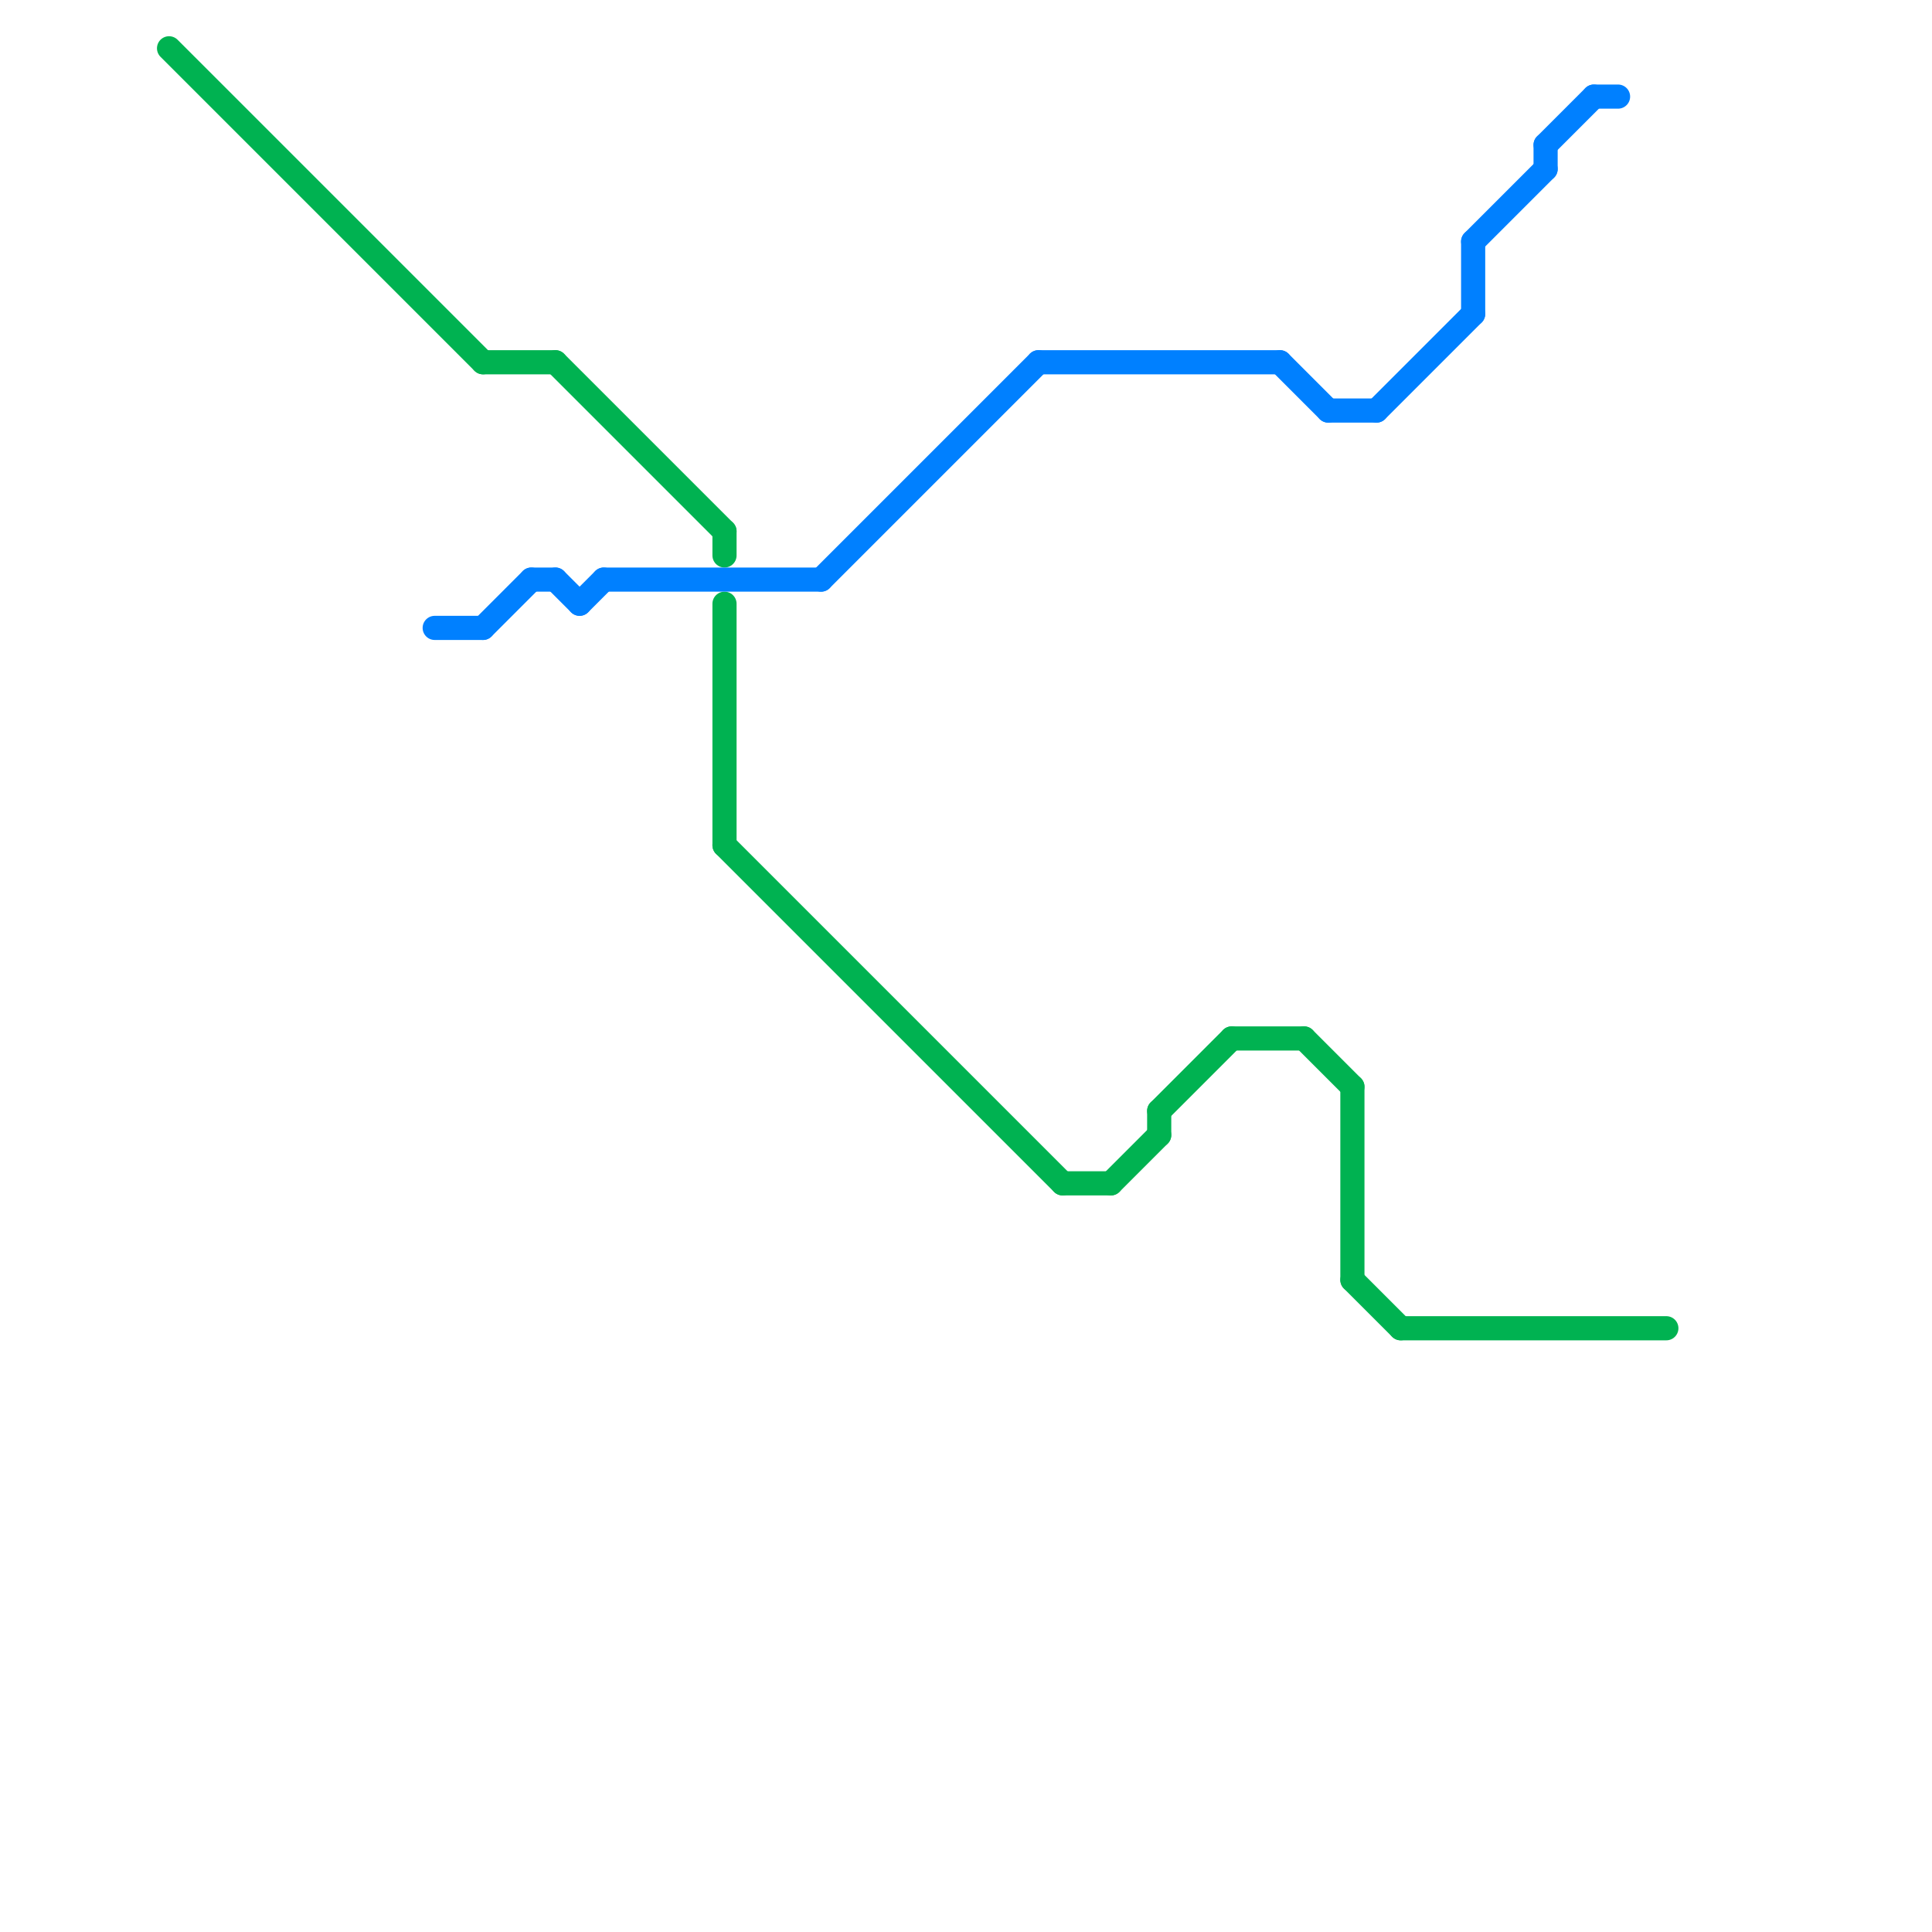 
<svg version="1.1" xmlns="http://www.w3.org/2000/svg" viewBox="0 0 80 80">
<style>text { font: 1px Helvetica; font-weight: 600; white-space: pre; dominant-baseline: central; } line { stroke-width: 1; fill: none; stroke-linecap: round; stroke-linejoin: round; } .c0 { stroke: #00b251 } .c1 { stroke: #0080ff }</style><defs><g id="wm-xf"><circle r="1.2" fill="#000"/><circle r="0.9" fill="#fff"/><circle r="0.6" fill="#000"/><circle r="0.3" fill="#fff"/></g><g id="wm"><circle r="0.6" fill="#000"/><circle r="0.3" fill="#fff"/></g></defs><line class="c0" x1="56" y1="45" x2="56" y2="53"/><line class="c0" x1="30" y1="35" x2="44" y2="49"/><line class="c0" x1="48" y1="46" x2="48" y2="47"/><line class="c0" x1="48" y1="46" x2="51" y2="43"/><line class="c0" x1="23" y1="15" x2="30" y2="22"/><line class="c0" x1="44" y1="49" x2="46" y2="49"/><line class="c0" x1="30" y1="25" x2="30" y2="35"/><line class="c0" x1="51" y1="43" x2="54" y2="43"/><line class="c0" x1="58" y1="55" x2="69" y2="55"/><line class="c0" x1="7" y1="2" x2="20" y2="15"/><line class="c0" x1="20" y1="15" x2="23" y2="15"/><line class="c0" x1="46" y1="49" x2="48" y2="47"/><line class="c0" x1="56" y1="53" x2="58" y2="55"/><line class="c0" x1="30" y1="22" x2="30" y2="23"/><line class="c0" x1="54" y1="43" x2="56" y2="45"/><line class="c1" x1="43" y1="15" x2="53" y2="15"/><line class="c1" x1="61" y1="10" x2="61" y2="13"/><line class="c1" x1="20" y1="26" x2="22" y2="24"/><line class="c1" x1="61" y1="10" x2="64" y2="7"/><line class="c1" x1="66" y1="4" x2="67" y2="4"/><line class="c1" x1="23" y1="24" x2="24" y2="25"/><line class="c1" x1="53" y1="15" x2="55" y2="17"/><line class="c1" x1="64" y1="6" x2="66" y2="4"/><line class="c1" x1="24" y1="25" x2="25" y2="24"/><line class="c1" x1="25" y1="24" x2="34" y2="24"/><line class="c1" x1="22" y1="24" x2="23" y2="24"/><line class="c1" x1="34" y1="24" x2="43" y2="15"/><line class="c1" x1="55" y1="17" x2="57" y2="17"/><line class="c1" x1="57" y1="17" x2="61" y2="13"/><line class="c1" x1="18" y1="26" x2="20" y2="26"/><line class="c1" x1="64" y1="6" x2="64" y2="7"/>
</svg>
